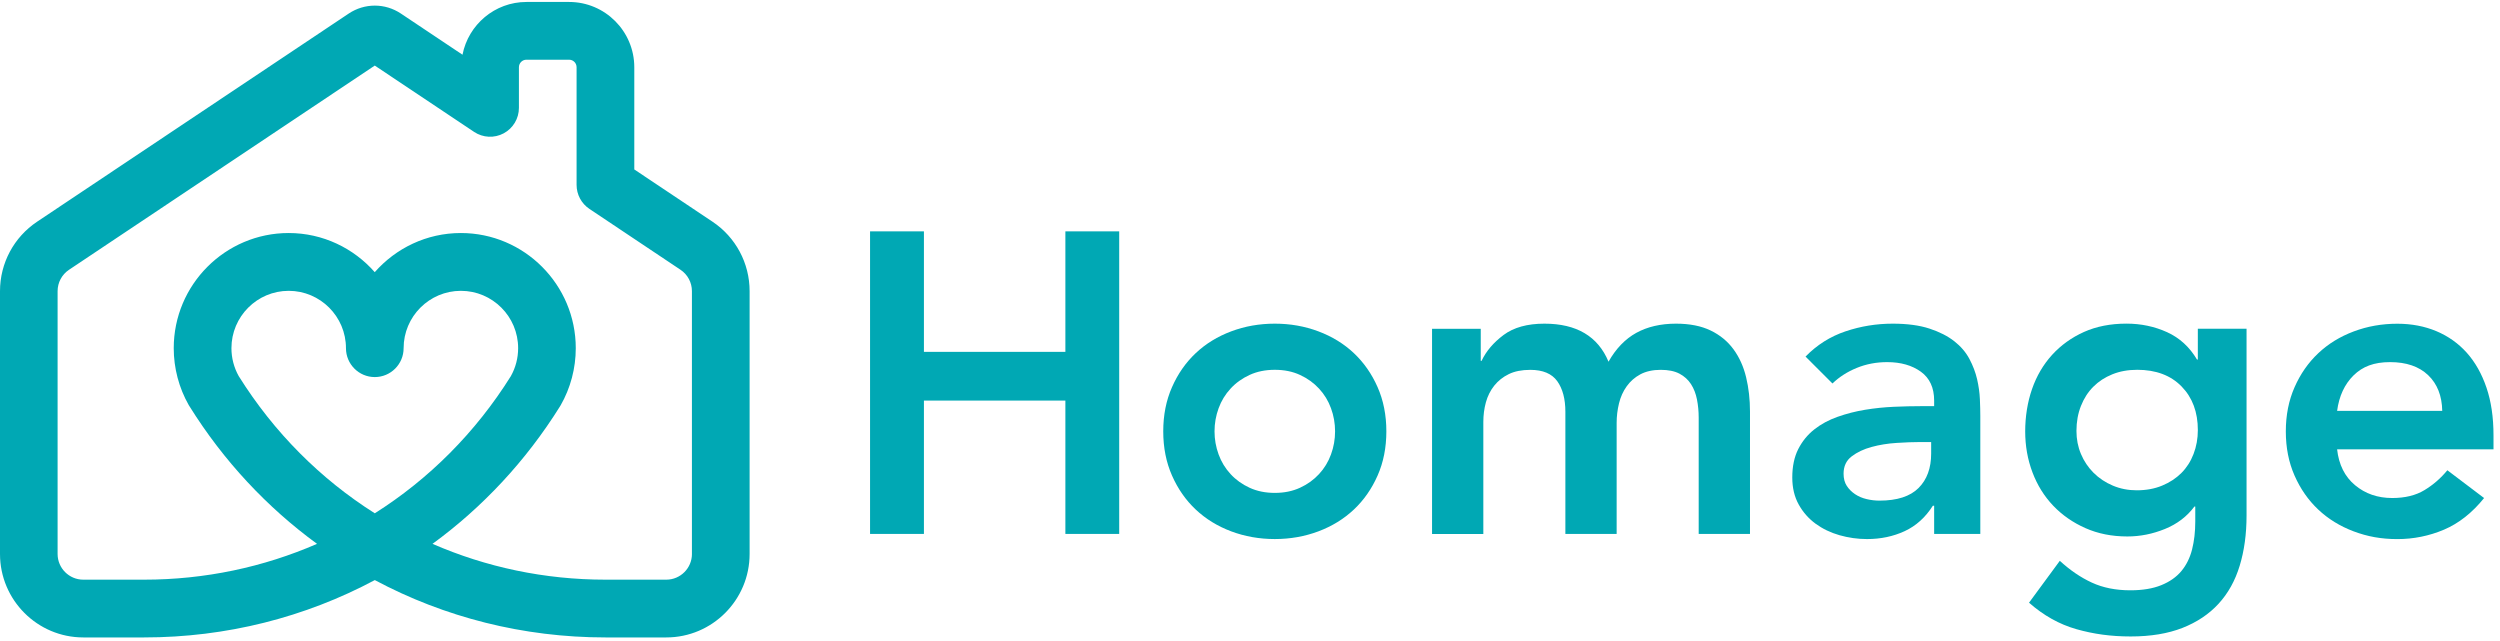 <svg width="308" height="79" viewBox="0 0 308 79" fill="none" xmlns="http://www.w3.org/2000/svg">
<path d="M87.781 27.313L78.145 20.876V8.287C78.145 3.85 74.543 0.242 70.118 0.242H64.859C60.96 0.242 57.7 3.043 56.98 6.742L49.388 1.669C47.437 0.364 44.917 0.368 42.964 1.669L4.571 27.313C1.709 29.225 0 32.422 0 35.869V68.248C0 73.92 4.604 78.532 10.265 78.532H17.761C27.889 78.532 37.595 76.049 46.176 71.467C54.76 76.049 64.463 78.532 74.593 78.532H82.087C87.748 78.532 92.352 73.92 92.352 68.248V35.869C92.352 32.424 90.643 29.225 87.781 27.313ZM29.407 46.331C28.824 45.289 28.513 44.102 28.513 42.897C28.513 39 31.677 35.83 35.568 35.83C39.458 35.83 42.623 39 42.623 42.897C42.623 44.861 44.212 46.455 46.174 46.455C48.136 46.455 49.725 44.861 49.725 42.897C49.725 39 52.889 35.83 56.782 35.83C60.675 35.83 63.835 39 63.835 42.897C63.835 44.111 63.522 45.3 62.934 46.346C58.578 53.31 52.833 59.029 46.174 63.238C39.513 59.027 33.765 53.303 29.407 46.331ZM85.247 68.248C85.247 69.995 83.829 71.415 82.085 71.415H74.591C67.106 71.415 59.883 69.877 53.285 67.002C59.444 62.505 64.792 56.796 68.996 50.059C69.002 50.05 69.004 50.037 69.011 50.026C69.028 49.998 69.05 49.974 69.065 49.946C70.29 47.81 70.935 45.37 70.935 42.895C70.935 35.073 64.583 28.709 56.778 28.709C52.552 28.709 48.766 30.582 46.169 33.531C43.575 30.582 39.787 28.709 35.563 28.709C27.756 28.709 21.404 35.073 21.404 42.895C21.404 45.361 22.047 47.791 23.261 49.922C23.28 49.954 23.304 49.983 23.322 50.013C23.326 50.022 23.331 50.033 23.337 50.041C27.541 56.785 32.893 62.5 39.058 67.002C32.46 69.875 25.236 71.415 17.755 71.415H10.258C8.514 71.415 7.096 69.995 7.096 68.248V35.869C7.096 34.809 7.622 33.824 8.505 33.235L46.172 8.078L58.409 16.25C59.498 16.977 60.899 17.046 62.054 16.427C63.211 15.807 63.931 14.6 63.931 13.288V8.282C63.931 7.771 64.346 7.356 64.855 7.356H70.113C70.622 7.356 71.035 7.769 71.035 8.282V22.779C71.035 23.968 71.629 25.078 72.619 25.739L83.836 33.233C84.719 33.822 85.245 34.805 85.245 35.866V68.246L85.247 68.248Z" fill="#00A8B4"/>
<path d="M107.191 28.504H113.827V43.349H131.255V28.504H137.886V65.779H131.255V49.351H113.827V65.779H107.191V28.504Z" fill="#00A8B4"/>
<path d="M149.63 53.141C149.63 54.124 149.798 55.072 150.132 55.985C150.465 56.899 150.955 57.703 151.607 58.408C152.255 59.111 153.036 59.672 153.949 60.091C154.862 60.513 155.898 60.724 157.057 60.724C158.216 60.724 159.249 60.513 160.162 60.091C161.076 59.672 161.854 59.111 162.504 58.408C163.155 57.706 163.646 56.899 163.979 55.985C164.314 55.072 164.481 54.124 164.481 53.141C164.481 52.158 164.314 51.212 163.979 50.298C163.646 49.385 163.157 48.58 162.504 47.876C161.854 47.173 161.076 46.612 160.162 46.193C159.249 45.769 158.214 45.56 157.057 45.56C155.9 45.56 154.862 45.771 153.949 46.193C153.036 46.612 152.253 47.173 151.607 47.876C150.957 48.578 150.465 49.385 150.132 50.298C149.798 51.212 149.63 52.16 149.63 53.141ZM143.312 53.141C143.312 51.142 143.671 49.324 144.393 47.693C145.111 46.06 146.085 44.664 147.314 43.507C148.543 42.348 150.002 41.456 151.685 40.823C153.368 40.19 155.16 39.875 157.057 39.875C158.953 39.875 160.741 40.19 162.426 40.823C164.109 41.456 165.567 42.348 166.797 43.507C168.026 44.666 168.998 46.06 169.718 47.693C170.438 49.324 170.799 51.142 170.799 53.141C170.799 55.139 170.44 56.96 169.718 58.591C168.998 60.222 168.026 61.62 166.797 62.775C165.567 63.934 164.109 64.83 162.426 65.463C160.743 66.094 158.951 66.411 157.057 66.411C155.163 66.411 153.368 66.094 151.685 65.463C150.002 64.83 148.543 63.934 147.314 62.775C146.085 61.62 145.111 60.222 144.393 58.591C143.671 56.96 143.312 55.142 143.312 53.141Z" fill="#00A8B4"/>
<path d="M176.426 40.508H182.428V44.455H182.532C183.093 43.261 183.998 42.2 185.242 41.269C186.488 40.34 188.167 39.875 190.27 39.875C194.239 39.875 196.87 41.439 198.169 44.562C199.082 42.948 200.224 41.763 201.592 41.008C202.96 40.256 204.591 39.875 206.487 39.875C208.17 39.875 209.595 40.158 210.754 40.719C211.913 41.28 212.848 42.052 213.57 43.037C214.288 44.02 214.808 45.17 215.123 46.486C215.44 47.802 215.599 49.213 215.599 50.723V65.78H209.279V51.46C209.279 50.686 209.21 49.942 209.068 49.222C208.929 48.504 208.684 47.871 208.333 47.326C207.981 46.782 207.507 46.353 206.909 46.036C206.313 45.721 205.541 45.564 204.593 45.564C203.645 45.564 202.777 45.747 202.092 46.117C201.409 46.486 200.846 46.978 200.409 47.593C199.967 48.206 199.652 48.909 199.461 49.696C199.269 50.488 199.171 51.286 199.171 52.093V65.783H192.854V50.725C192.854 49.146 192.519 47.891 191.853 46.96C191.186 46.032 190.079 45.566 188.537 45.566C187.484 45.566 186.597 45.74 185.879 46.093C185.157 46.445 184.564 46.919 184.087 47.517C183.613 48.113 183.274 48.798 183.061 49.568C182.85 50.342 182.746 51.149 182.746 51.99V65.785H176.428V40.514L176.426 40.508Z" fill="#00A8B4"/>
<path d="M237.919 54.459H236.604C235.725 54.459 234.742 54.498 233.655 54.568C232.565 54.637 231.543 54.804 230.577 55.066C229.612 55.329 228.794 55.716 228.129 56.225C227.461 56.731 227.128 57.445 227.128 58.358C227.128 58.954 227.259 59.454 227.522 59.859C227.785 60.261 228.129 60.605 228.548 60.885C228.968 61.166 229.444 61.366 229.969 61.49C230.497 61.616 231.021 61.677 231.55 61.677C233.724 61.677 235.331 61.157 236.367 60.122C237.4 59.089 237.919 57.673 237.919 55.885V54.461V54.459ZM238.287 62.305H238.128C237.215 63.743 236.056 64.789 234.653 65.439C233.25 66.087 231.706 66.413 230.019 66.413C228.859 66.413 227.729 66.252 226.622 65.937C225.519 65.622 224.536 65.145 223.675 64.517C222.814 63.884 222.122 63.097 221.596 62.146C221.07 61.198 220.809 60.091 220.809 58.83C220.809 57.462 221.054 56.294 221.544 55.329C222.037 54.363 222.694 53.558 223.518 52.906C224.34 52.258 225.297 51.738 226.387 51.353C227.476 50.968 228.607 50.677 229.784 50.483C230.96 50.29 232.143 50.168 233.337 50.116C234.531 50.064 235.653 50.038 236.708 50.038H238.287V49.352C238.287 47.774 237.743 46.588 236.656 45.799C235.566 45.012 234.181 44.614 232.496 44.614C231.162 44.614 229.916 44.851 228.757 45.325C227.598 45.797 226.598 46.438 225.758 47.245L222.442 43.931C223.845 42.493 225.486 41.456 227.363 40.823C229.24 40.19 231.18 39.875 233.181 39.875C234.973 39.875 236.48 40.079 237.708 40.482C238.937 40.884 239.955 41.404 240.762 42.035C241.569 42.667 242.191 43.394 242.632 44.22C243.069 45.047 243.384 45.877 243.58 46.721C243.772 47.565 243.887 48.378 243.922 49.17C243.956 49.961 243.974 50.651 243.974 51.251V65.78H238.287V62.305Z" fill="#00A8B4"/>
<path d="M263.298 45.56C262.172 45.56 261.156 45.743 260.243 46.113C259.329 46.482 258.546 46.991 257.901 47.641C257.25 48.289 256.741 49.079 256.374 50.01C256.004 50.941 255.819 51.965 255.819 53.087C255.819 54.105 256.002 55.053 256.374 55.931C256.741 56.81 257.259 57.58 257.927 58.248C258.592 58.913 259.384 59.441 260.297 59.826C261.21 60.214 262.193 60.405 263.246 60.405C264.401 60.405 265.447 60.216 266.378 59.826C267.308 59.441 268.096 58.922 268.746 58.274C269.396 57.623 269.896 56.845 270.246 55.931C270.597 55.018 270.775 54.035 270.775 52.983C270.775 50.771 270.107 48.983 268.772 47.613C267.439 46.245 265.612 45.558 263.298 45.558M276.775 40.504V63.51C276.775 65.792 276.492 67.856 275.931 69.695C275.372 71.54 274.502 73.101 273.326 74.382C272.149 75.663 270.668 76.654 268.876 77.359C267.089 78.059 264.964 78.412 262.507 78.412C260.049 78.412 257.924 78.112 255.819 77.516C253.712 76.918 251.766 75.828 249.976 74.251L253.769 69.093C255.032 70.252 256.348 71.148 257.716 71.777C259.084 72.409 260.662 72.725 262.454 72.725C263.964 72.725 265.236 72.514 266.271 72.092C267.308 71.672 268.133 71.091 268.746 70.356C269.359 69.619 269.798 68.732 270.062 67.699C270.325 66.664 270.457 65.513 270.457 64.25V62.406H270.349C269.437 63.634 268.226 64.556 266.717 65.17C265.208 65.785 263.666 66.092 262.087 66.092C260.191 66.092 258.468 65.75 256.926 65.065C255.382 64.382 254.058 63.46 252.953 62.301C251.848 61.142 250.996 59.774 250.4 58.195C249.802 56.614 249.504 54.931 249.504 53.139C249.504 51.347 249.784 49.542 250.348 47.928C250.909 46.315 251.733 44.912 252.823 43.714C253.908 42.524 255.217 41.585 256.744 40.898C258.27 40.215 260.017 39.871 261.98 39.871C263.772 39.871 265.438 40.223 266.984 40.924C268.528 41.626 269.755 42.75 270.668 44.294H270.773V40.504H276.775Z" fill="#00A8B4"/>
<path d="M300.884 50.615C300.849 48.756 300.27 47.292 299.148 46.22C298.026 45.15 296.46 44.613 294.462 44.613C292.463 44.613 291.065 45.159 289.96 46.246C288.855 47.336 288.177 48.791 287.933 50.615H300.886H300.884ZM287.931 55.354C288.142 57.25 288.879 58.725 290.143 59.777C291.406 60.83 292.933 61.356 294.723 61.356C296.301 61.356 297.626 61.032 298.696 60.382C299.766 59.734 300.707 58.918 301.514 57.935L306.04 61.358C304.568 63.185 302.919 64.483 301.092 65.258C299.268 66.027 297.354 66.417 295.355 66.417C293.357 66.417 291.667 66.099 289.984 65.469C288.301 64.836 286.841 63.94 285.613 62.783C284.384 61.626 283.41 60.23 282.692 58.599C281.97 56.968 281.613 55.149 281.613 53.149C281.613 51.148 281.972 49.332 282.692 47.701C283.41 46.068 284.384 44.672 285.613 43.515C286.841 42.355 288.301 41.464 289.984 40.831C291.667 40.198 293.459 39.883 295.355 39.883C297.108 39.883 298.713 40.192 300.172 40.805C301.629 41.42 302.873 42.306 303.911 43.462C304.944 44.621 305.753 46.05 306.333 47.753C306.912 49.454 307.199 51.413 307.199 53.623V55.358H287.931V55.354Z" fill="#00A8B4"/>
</svg>
